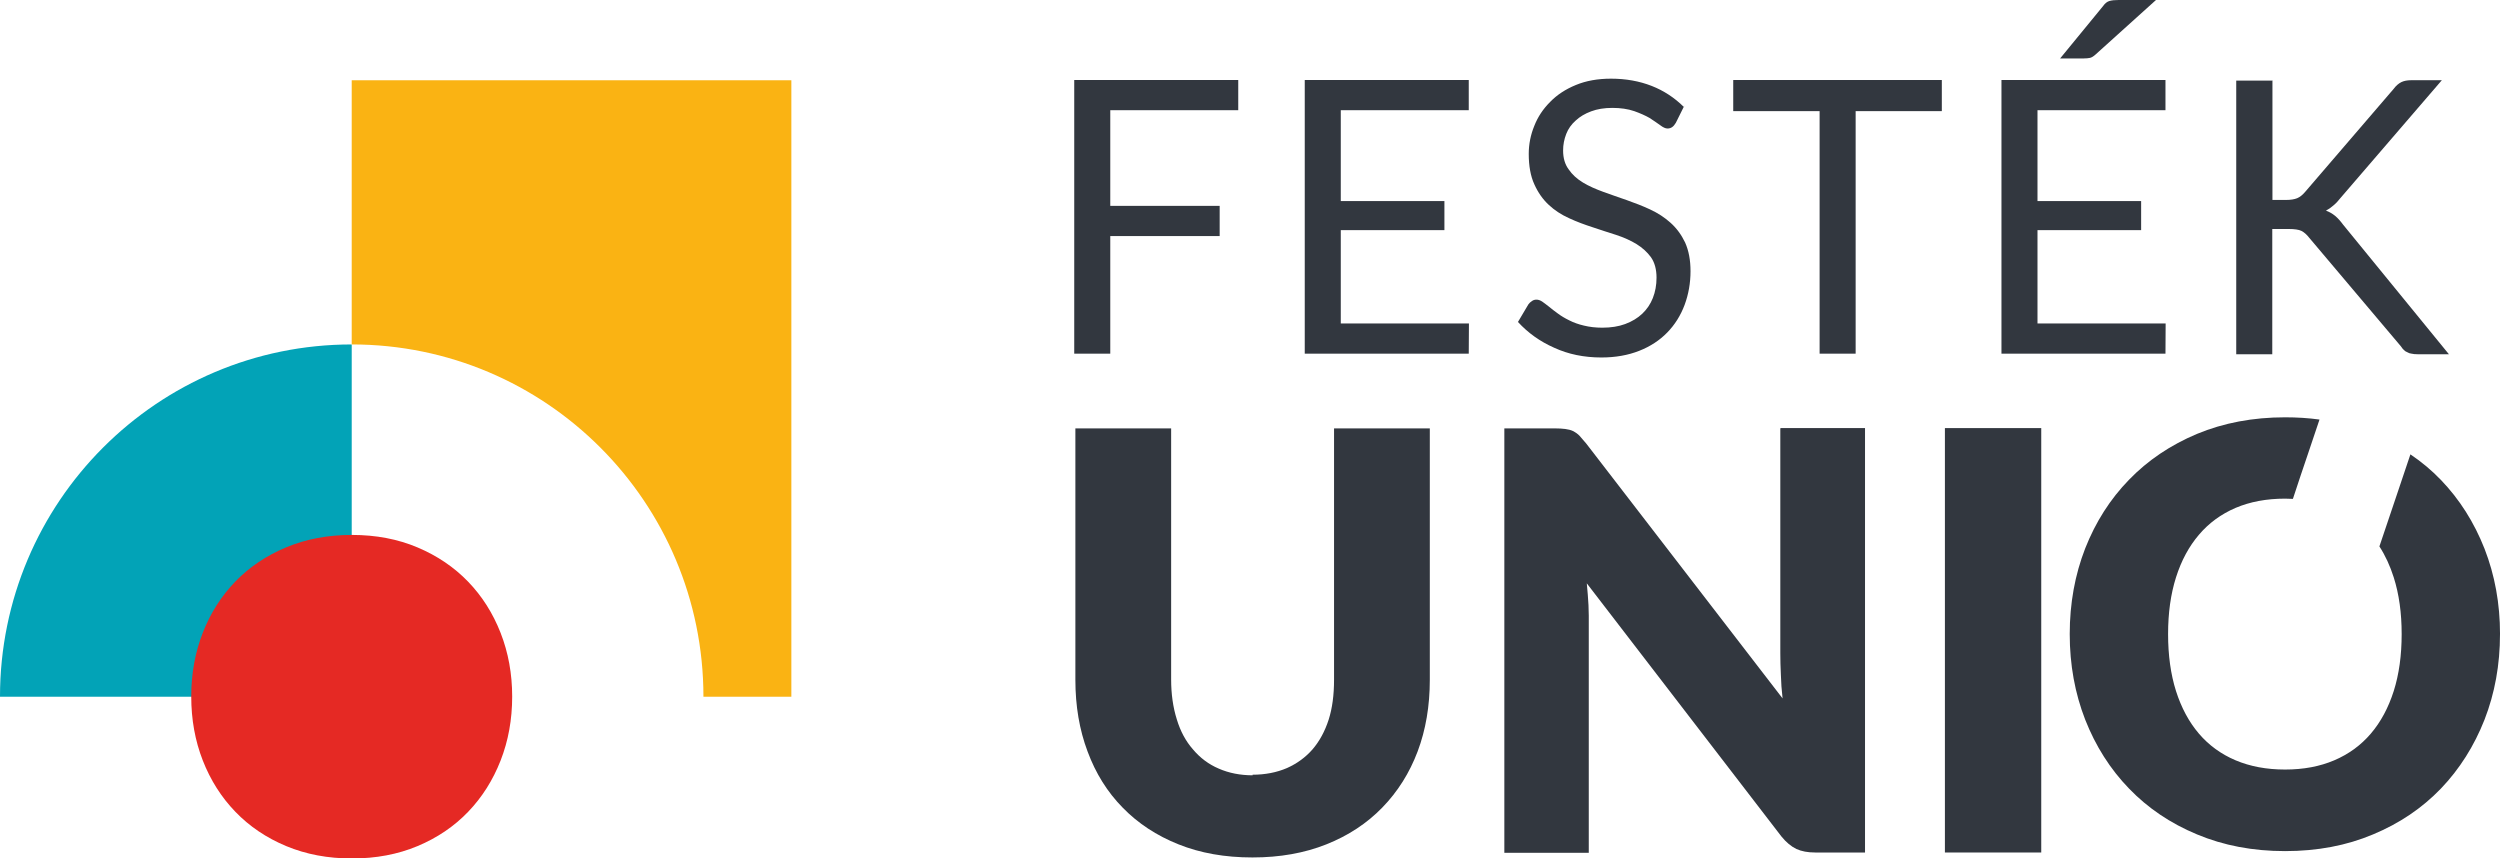 <svg width="265" height="91" viewBox="0 0 265 91" fill="none" xmlns="http://www.w3.org/2000/svg">
<g clip-path="url(#clip0_247_171)">
<path d="M37.282 36.511V73.852H0C0 53.227 16.695 36.511 37.282 36.511Z" fill="#02A3B7"/>
<path d="M83.884 8.505V73.851H74.564C74.564 53.226 57.868 36.51 37.281 36.51V8.505H83.884Z" fill="#FAB313"/>
<path d="M53.066 67.091C52.249 65.003 51.1 63.191 49.617 61.655C48.134 60.12 46.348 58.91 44.258 58.027C42.169 57.144 39.85 56.702 37.304 56.702C34.758 56.702 32.436 57.14 30.338 58.016C28.24 58.891 26.447 60.097 24.957 61.632C23.467 63.168 22.313 64.98 21.496 67.068C20.679 69.156 20.272 71.413 20.272 73.84C20.272 76.266 20.68 78.523 21.496 80.611C22.312 82.699 23.467 84.515 24.957 86.058C26.447 87.602 28.24 88.811 30.338 89.686C32.435 90.561 34.757 90.999 37.304 90.999C39.851 90.999 42.169 90.561 44.258 89.686C46.348 88.81 48.134 87.602 49.617 86.058C51.1 84.515 52.249 82.7 53.066 80.611C53.882 78.523 54.291 76.266 54.291 73.84C54.291 71.428 53.882 69.18 53.066 67.091Z" fill="#E52924"/>
<path d="M117.689 11.679V21.82H129.285V25.02H117.689V37.488H113.869V8.482H131.254V11.68H117.688L117.689 11.679Z" fill="#32373F"/>
<path d="M155.707 34.289L155.688 37.488H138.303V8.482H155.688V11.68H142.123V21.315H153.108V24.392H142.123V34.29L155.707 34.289Z" fill="#32373F"/>
<path d="M178.565 11.153L177.64 13.015C177.521 13.217 177.396 13.366 177.266 13.46C177.121 13.569 176.951 13.622 176.754 13.622C176.544 13.622 176.289 13.507 175.987 13.277C175.842 13.17 175.675 13.052 175.485 12.924C175.294 12.796 175.088 12.658 174.865 12.509C174.418 12.253 173.874 12.01 173.23 11.78C172.561 11.551 171.787 11.437 170.907 11.437C170.054 11.437 169.305 11.559 168.663 11.801C168.007 12.044 167.462 12.368 167.029 12.774C166.569 13.178 166.235 13.65 166.024 14.19C165.801 14.757 165.689 15.343 165.689 15.951C165.689 16.761 165.886 17.428 166.279 17.954C166.647 18.495 167.152 18.961 167.796 19.351C168.111 19.54 168.449 19.716 168.809 19.878C169.17 20.039 169.554 20.194 169.961 20.343C170.367 20.492 170.778 20.637 171.191 20.779C171.605 20.92 172.02 21.065 172.441 21.214C172.862 21.363 173.278 21.517 173.692 21.68C174.107 21.842 174.516 22.017 174.922 22.206C175.329 22.396 175.713 22.608 176.074 22.843C176.435 23.079 176.773 23.34 177.088 23.623C177.718 24.19 178.23 24.885 178.623 25.707C179.003 26.558 179.195 27.57 179.195 28.744C179.195 29.998 178.985 31.194 178.565 32.327C178.144 33.447 177.534 34.418 176.733 35.242C175.919 36.079 174.928 36.727 173.76 37.186C172.566 37.658 171.227 37.893 169.744 37.893C167.906 37.893 166.239 37.55 164.743 36.861C163.246 36.2 161.967 35.289 160.904 34.128L162.007 32.266C162.099 32.132 162.231 32.01 162.401 31.901C162.531 31.808 162.69 31.761 162.874 31.761C163.057 31.761 163.254 31.828 163.464 31.962C163.569 32.03 163.681 32.112 163.799 32.205C163.918 32.299 164.048 32.401 164.193 32.509C164.468 32.738 164.784 32.981 165.138 33.237C165.479 33.493 165.886 33.736 166.358 33.965C166.805 34.194 167.316 34.377 167.894 34.512C168.498 34.661 169.147 34.735 169.843 34.735C170.762 34.735 171.569 34.607 172.264 34.35C172.987 34.082 173.59 33.717 174.076 33.258C174.575 32.785 174.949 32.232 175.198 31.598C175.461 30.937 175.592 30.214 175.592 29.432C175.592 28.555 175.396 27.833 175.002 27.266C174.608 26.726 174.097 26.26 173.466 25.869C172.849 25.492 172.127 25.168 171.301 24.897C170.894 24.762 170.483 24.632 170.07 24.502C169.656 24.375 169.24 24.236 168.82 24.088C168.399 23.953 167.983 23.808 167.569 23.652C167.155 23.497 166.744 23.325 166.338 23.136C165.498 22.759 164.776 22.286 164.172 21.719C163.543 21.139 163.03 20.41 162.637 19.533C162.243 18.67 162.047 17.597 162.047 16.315C162.047 15.29 162.243 14.297 162.637 13.339C163.005 12.395 163.569 11.545 164.33 10.789C165.052 10.047 165.958 9.453 167.047 9.007C168.123 8.562 169.363 8.339 170.769 8.339C172.33 8.339 173.768 8.595 175.081 9.109C176.354 9.608 177.49 10.35 178.487 11.336L178.565 11.153Z" fill="#32373F"/>
<path d="M205.833 11.78H196.698V37.488H192.878V11.78H183.723V8.481H205.833V11.78Z" fill="#32373F"/>
<path d="M215.974 34.289H229.558L229.54 37.488H212.155V8.482H229.54V11.68H215.974V21.315H226.96V24.392H215.974V34.289ZM224.577 -6.14178e-06H228.535L222.116 5.789C221.906 5.978 221.716 6.093 221.546 6.134C221.361 6.173 221.144 6.194 220.895 6.194H218.374L222.923 0.647C223.133 0.35 223.362 0.169 223.611 0.101C223.848 0.033 224.176 -0.001 224.596 -0.001H224.576L224.577 -6.14178e-06Z" fill="#32373F"/>
<path d="M240.879 8.482V21.194H242.316C242.801 21.194 243.195 21.132 243.498 21.011C243.786 20.889 244.062 20.674 244.325 20.363L253.717 9.433C253.966 9.096 254.241 8.853 254.544 8.704C254.82 8.569 255.174 8.502 255.607 8.502H258.836L248.087 20.992C247.851 21.301 247.601 21.565 247.339 21.78C247.075 22.01 246.814 22.193 246.551 22.328C246.892 22.449 247.214 22.631 247.516 22.875C247.805 23.117 248.087 23.428 248.363 23.806L259.585 37.55H256.277C256.015 37.55 255.799 37.53 255.628 37.489C255.469 37.476 255.313 37.422 255.154 37.327C255.01 37.275 254.892 37.193 254.8 37.086C254.695 36.992 254.597 36.869 254.505 36.721L244.778 25.204C244.516 24.866 244.24 24.622 243.952 24.475C243.676 24.34 243.223 24.273 242.593 24.273H240.861V37.551H237.041V8.542H240.861L240.88 8.481L240.879 8.482Z" fill="#32373F"/>
<path d="M132.761 82.12C134.101 82.12 135.324 81.885 136.426 81.411C137.486 80.937 138.387 80.279 139.127 79.434C139.868 78.569 140.439 77.521 140.838 76.284C141.219 75.092 141.409 73.682 141.409 72.055V45.409H151.56V72.055C151.56 74.834 151.13 77.366 150.27 79.651C149.408 81.935 148.158 83.922 146.514 85.61C144.893 87.277 142.921 88.574 140.599 89.5C138.276 90.427 135.662 90.89 132.76 90.89C129.837 90.89 127.224 90.427 124.921 89.5C122.599 88.574 120.627 87.277 119.005 85.61C117.383 83.963 116.141 81.977 115.281 79.651C114.42 77.366 113.99 74.834 113.99 72.055V45.409H124.141V72.025C124.141 73.568 124.34 74.978 124.742 76.255C125.121 77.51 125.692 78.57 126.454 79.434C127.214 80.341 128.126 81.02 129.187 81.472C130.269 81.946 131.47 82.182 132.792 82.182L132.761 82.12Z" fill="#32373F"/>
<path d="M188.742 45.378H197.692V90.365H192.406C191.626 90.365 190.965 90.242 190.424 89.994C189.863 89.728 189.333 89.284 188.832 88.667L168.2 61.835C168.279 62.638 168.339 63.409 168.38 64.151C168.399 64.542 168.41 64.912 168.41 65.263V90.396H159.46V45.409H164.806C165.027 45.409 165.227 45.415 165.407 45.425C165.587 45.435 165.757 45.45 165.918 45.472C166.238 45.513 166.508 45.584 166.729 45.687C167.01 45.831 167.24 45.996 167.419 46.181C167.619 46.408 167.86 46.686 168.14 47.015L188.953 74.032C188.853 73.167 188.793 72.334 188.773 71.531C188.753 71.12 188.738 70.724 188.728 70.343C188.717 69.962 188.713 69.597 188.713 69.247V45.44L188.742 45.378Z" fill="#32373F"/>
<path d="M216.372 90.365H206.16V45.378H216.372V90.365Z" fill="#32373F"/>
<path d="M265 67.213C265 70.464 264.449 73.488 263.359 76.286C262.256 79.085 260.715 81.52 258.735 83.591C256.742 85.661 254.349 87.28 251.543 88.447C248.748 89.627 245.641 90.217 242.22 90.217C238.8 90.217 235.705 89.627 232.885 88.447C230.078 87.28 227.673 85.661 225.681 83.591C223.676 81.52 222.135 79.085 221.032 76.286C219.942 73.488 219.391 70.463 219.391 67.213C219.391 63.963 219.942 60.926 221.032 58.127C222.135 55.329 223.676 52.907 225.681 50.849C227.673 48.79 230.078 47.172 232.885 45.992C235.704 44.824 238.812 44.235 242.22 44.235C243.473 44.235 244.689 44.31 245.867 44.473L244.664 48.05C244.113 49.668 243.574 51.275 243.048 52.882C242.773 52.869 242.497 52.856 242.221 52.856C240.254 52.856 238.512 53.183 236.971 53.836C235.43 54.501 234.14 55.442 233.087 56.684C232.034 57.914 231.22 59.42 230.656 61.202C230.092 62.984 229.817 64.98 229.817 67.213C229.817 69.447 230.092 71.468 230.656 73.25C231.22 75.02 232.034 76.538 233.087 77.768C234.14 78.998 235.43 79.939 236.971 80.592C238.513 81.244 240.254 81.571 242.221 81.571C244.176 81.571 245.905 81.245 247.434 80.592C248.963 79.939 250.253 78.998 251.305 77.768C252.358 76.538 253.172 75.02 253.736 73.25C254.301 71.468 254.576 69.448 254.576 67.213C254.576 64.979 254.301 62.984 253.736 61.202C253.348 59.984 252.847 58.892 252.22 57.926V57.913L254.301 51.739L255.503 48.163C256.681 48.953 257.759 49.857 258.736 50.873C260.716 52.931 262.257 55.366 263.36 58.165C264.45 60.963 265.002 63.975 265.002 67.213H265Z" fill="#32373F"/>
</g>
<defs>
<clipPath id="clip0_247_171">
<rect width="265" height="91" fill="white"/>
</clipPath>
</defs>
</svg>
